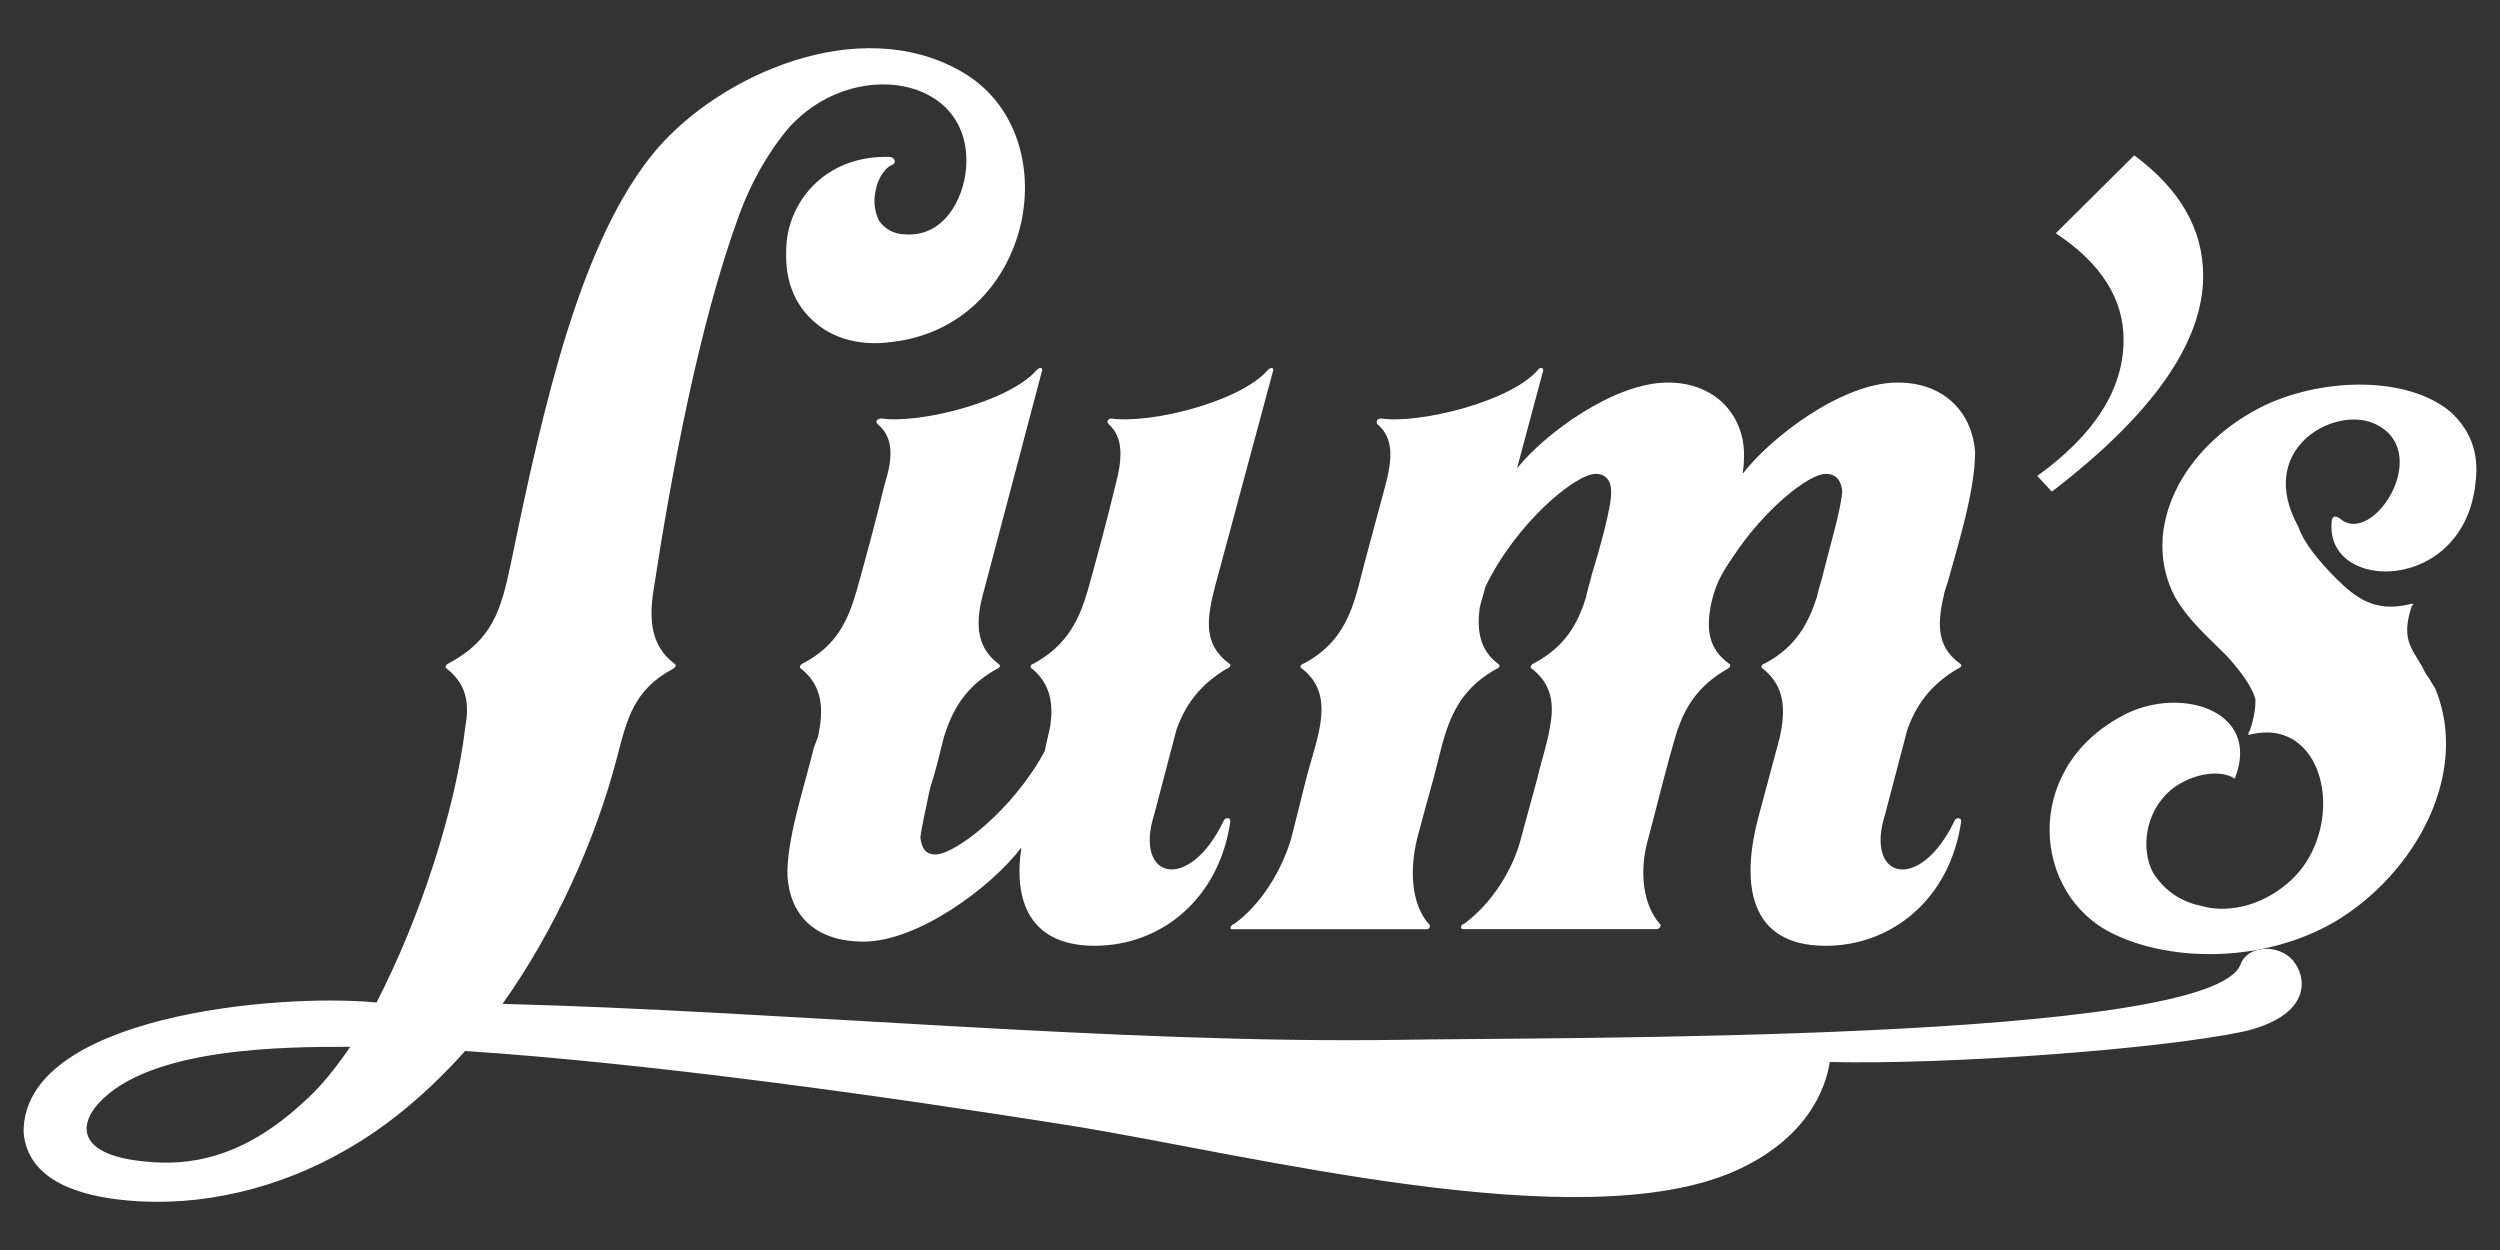 <?xml version="1.0" encoding="utf-8"?>
<!-- Generator: Adobe Illustrator 26.2.1, SVG Export Plug-In . SVG Version: 6.00 Build 0)  -->
<svg version="1.1" id="Layer_1" xmlns="http://www.w3.org/2000/svg" xmlns:xlink="http://www.w3.org/1999/xlink" x="0px" y="0px"
	 viewBox="0 0 720 360" style="enable-background:new 0 0 720 360;" xml:space="preserve">
<rect x="0" y="0" width="720" height="360" fill="#333333" stroke="none"/>
<style type="text/css">
	.st0{fill:#FFFFFF;}
</style>
<g>
	<path class="st0" d="M646.15,297.09c-24.71,5.18-85.3,9.57-119.18,8.77c-1.19,7.97-6.78,22.32-27.5,31.49
		c-44.65,19.53-139.11-4.78-190.93-13.15c-55.41-8.77-121.17-17.94-174.58-21.52c-10.36,11.56-21.92,21.52-34.68,28.7
		c-18.73,10.76-41.06,16.34-62.58,14.35C23.15,344.53,8,340.14,6.8,326.19c-0.4-33.48,72.54-40.26,101.64-37.47
		c12.75-24.71,22.72-55.8,25.51-78.92c1.19-6.78,0.8-12.36-5.18-17.14c-0.8-0.4-0.4-1.19,0.4-1.59
		c12.75-6.78,15.15-15.55,17.94-28.7c9.56-46.64,20.33-93.67,41.85-119.18c18.34-21.52,58.2-39.46,87.69-22.72
		c31.89,17.94,21.13,74.14-20.73,78.12c-6.78,0.8-13.15-0.4-18.34-3.59c-6.78-4.38-11.56-11.56-11.16-22.72
		c0-13.55,10.76-27.5,29.5-27.1c1.99,0,2.39,1.99,0.8,2.39c-2.39,1.2-4.39,4.78-4.78,8.77c-0.4,2.79,0.4,5.58,1.19,7.17
		c1.59,2.39,4.39,3.99,7.57,3.99c10.76,0.8,16.74-9.57,17.54-19.13c1.99-26.71-33.08-32.29-51.42-11.16
		c-5.98,7.18-10.76,15.94-13.95,24.71c-11.56,31.49-19.53,74.54-24.71,108.42c-1.19,7.97-0.8,15.55,5.98,20.73
		c0.8,0.4,0.4,1.2-0.4,1.59c-11.16,5.98-13.15,14.35-15.94,25.11c-6.38,24.71-18.33,50.62-33.08,71.35
		c79.32,1.99,177.37,11.56,257.89,10.36c44.24-0.8,235.17,0.8,242.74-21.92c1.99-5.18,10.76-5.98,15.15-0.8
		C664.88,282.35,664.88,292.71,646.15,297.09z M100.87,301.48c-18.33,0-57.8,0-72.54,16.34c-6.38,7.18-4.78,15.15,13.95,16.74
		c11.96,1.19,27.1-0.8,44.24-16.34C92.1,313.44,96.49,307.86,100.87,301.48z"/>
	<path class="st0" d="M235.59,212.19c1.59-7.57,1.59-14.35-4.78-19.53c-0.8-0.4-0.4-1.19,0.4-1.59
		c9.96-5.18,13.15-12.76,15.55-21.13c2.79-9.97,5.58-20.33,7.97-30.29c2.39-7.57,2.79-13.55-1.99-17.54c-0.8-0.8,0-1.59,1.19-1.59
		c10.76,1.59,36.67-4.78,44.64-13.95c0.8-0.8,1.59-0.8,1.59,0c-5.58,21.13-11.16,42.25-16.74,63.38
		c-2.39,8.37-2.79,15.94,3.99,21.13c0.8,0.4,0.8,1.2-0.4,1.59c-9.17,5.18-12.75,11.96-15.15,19.53c-1.19,4.78-2.39,9.96-3.99,14.75
		c-0.8,3.99-2.79,12.75-2.79,14.35c0.4,3.19,1.59,4.78,4.38,4.78c5.58,0,22.32-12.75,31.49-29.89c0-0.8,1.59-6.78,1.59-7.57
		c0.8-5.98,0-11.56-5.18-15.95c-0.8-0.4-0.8-1.19,0.4-1.59c9.56-5.18,13.15-12.76,15.54-21.13c2.79-9.97,5.58-20.33,7.97-30.29
		c1.99-7.57,2.39-13.55-1.99-17.54c-0.8-0.8,0-1.59,0.8-1.59c11.16,1.59,37.07-4.78,45.04-13.95c0.8-0.8,1.59-0.8,1.59,0
		l-16.74,62.18c-2.39,9.17-3.59,16.74,3.99,22.32c0.8,0.4,0.4,1.2-0.8,1.59c-7.97,4.78-11.96,10.76-14.35,17.54l-6.38,24.31
		c-5.98,18.73,9.96,22.72,19.93,1.99c0.4-1.19,1.99-1.19,1.99,0c-3.19,22.32-19.93,35.87-39.06,35.87
		c-18.33,0-23.52-12.36-21.13-28.3c-8.77,11.56-29.89,27.1-45.44,27.1c-13.95,0-21.13-7.57-21.92-18.73
		c-0.4-10.36,4.78-25.51,7.57-37.07L235.59,212.19z"/>
	<path class="st0" d="M497.87,191.07c0.8,0.4,0.4,1.2-0.4,1.59c-8.37,4.78-11.96,10.76-14.35,17.54
		c-3.19,10.36-5.58,20.73-8.37,31.09c-2.79,9.57-1.59,19.13,3.19,24.71c0.8,0.4,0,1.59-0.8,1.59c-18.34,0-37.07,0-55.8,0
		c-0.8,0-0.8-1.19,0.4-1.59c7.57-5.58,13.95-15.15,16.34-24.71l4.78-17.54c1.19-5.18,2.79-9.57,3.59-14.75
		c1.19-6.38,0.4-11.96-5.18-16.34c-0.8-0.4-0.4-1.19,0.4-1.59c9.17-4.78,12.76-11.56,15.15-19.13c0-0.8,1.59-5.98,1.59-6.38
		c1.59-5.18,5.98-19.93,5.58-24.31c0-2.79-1.59-4.78-4.38-4.78c-5.98,0-23.12,14.35-31.89,32.69c0,0.4-1.59,5.58-1.59,5.98
		c-0.8,6.38,0,11.96,5.18,15.94c0.8,0.4,0.8,1.2-0.4,1.59c-13.55,7.57-14.75,19.13-17.94,31.09c-1.59,5.58-3.19,11.56-4.78,17.54
		c-2.39,9.57-1.59,19.13,3.19,24.71c0.8,0.4,0.4,1.59-0.4,1.59c-18.73,0-37.47,0-56.2,0c-0.8,0-0.4-1.19,0.8-1.59
		c7.57-5.58,13.55-15.15,16.34-24.71l4.39-17.54c3.19-11.96,8.37-23.52-1.2-31.09c-0.8-0.4-0.8-1.19,0.4-1.59
		c13.55-7.17,14.75-19.13,17.94-30.69l5.58-20.73c1.99-7.57,2.39-13.55-2.39-17.54c-0.4-0.8,0-1.59,1.2-1.59
		c10.76,1.59,37.07-4.78,45.04-13.95c0.4-0.8,1.59-0.8,1.59,0l-7.57,28.3c7.97-9.96,27.9-24.71,43.45-24.71
		c13.55,0,21.52,9.17,21.92,19.93c0,1.99,0,3.99-0.4,6.38c7.57-9.96,28.3-26.31,44.64-26.31c13.95,0,21.53,9.17,22.32,19.93
		c0,11.16-4.78,26.31-7.97,37.87c-0.4,0.8-0.4,1.59-0.8,2.39c-1.99,8.37-2.79,15.55,4.38,20.73c0.8,0.4,0.4,1.2-0.8,1.59
		c-7.97,4.78-11.96,10.76-14.35,17.54l-6.38,24.31c-5.98,18.73,9.96,22.72,19.93,1.99c0.4-1.19,1.99-1.19,1.99,0
		c-3.19,22.32-19.93,35.87-39.06,35.87c-21.92,0-24.71-17.54-19.13-37.87l5.98-22.32c1.59-7.57,1.59-14.35-4.78-19.53
		c-0.8-0.4-0.8-1.19,0.4-1.59c9.17-4.78,12.75-11.96,15.15-19.53c0-0.8,1.59-5.58,1.59-5.98c1.2-5.18,5.58-19.93,5.58-24.31
		c-0.4-2.79-1.59-4.78-4.78-4.78c-4.78,0-17.54,9.97-26.7,23.92c-3.59,5.18-5.18,8.37-6.38,13.95
		C491.49,181.1,491.89,186.68,497.87,191.07z"/>
	<path class="st0" d="M590.93,141.59l-4.2-4.52c16.57-11.95,24.86-25.02,24.86-39.22c0-11.84-6.51-22.06-19.53-30.67l22.6-22.44
		c13.24,9.79,19.85,21.36,19.85,34.7C634.51,98.6,619.99,119.32,590.93,141.59z"/>
	<path class="st0" d="M672.69,265.31c-20.33,11.96-47.04,11.96-64.17,3.59c-23.12-11.16-26.31-47.03,2.39-62.58
		c16.34-9.17,40.66-1.99,32.69,17.94c-3.99-2.79-12.36-1.59-18.33,3.19c-7.57,6.38-8.77,17.14-5.18,23.92
		c3.59,5.58,8.37,8.37,13.95,9.57c8.77,2.39,18.73-0.8,25.91-7.57c12.36-11.56,11.96-33.88,0-40.66c-3.19-1.59-6.38-2.39-11.96-1.19
		c-0.4,0.4-0.8,0,0-1.2c1.2-3.59,1.59-6.38,1.59-8.77c-0.8-3.59-4.38-8.37-8.37-12.75c-5.18-5.18-10.76-9.97-14.75-16.74
		c-10.36-19.53,1.99-43.85,25.91-55.4c17.14-7.97,41.06-8.37,53.41,1.99c5.18,4.78,8.37,11.16,7.17,20.33
		c-3.19,31.89-43.05,31.89-41.45,11.56c0-1.59,0.8-2.39,2.39-1.2c9.57,8.37,27.5-19.93,9.57-27.5
		c-11.56-4.78-33.88,7.57-21.53,29.89c1.59,4.78,6.38,10.36,10.76,14.75c5.58,5.58,11.16,9.96,21.12,7.57c1.2-0.4,1.59,0,0.8,0.4
		c-3.59,10.76,0.8,12.76,3.99,19.53c1.19,1.59,1.99,3.19,2.79,4.39C711.35,222.66,695.81,251.36,672.69,265.31z"/>
</g>
</svg>
